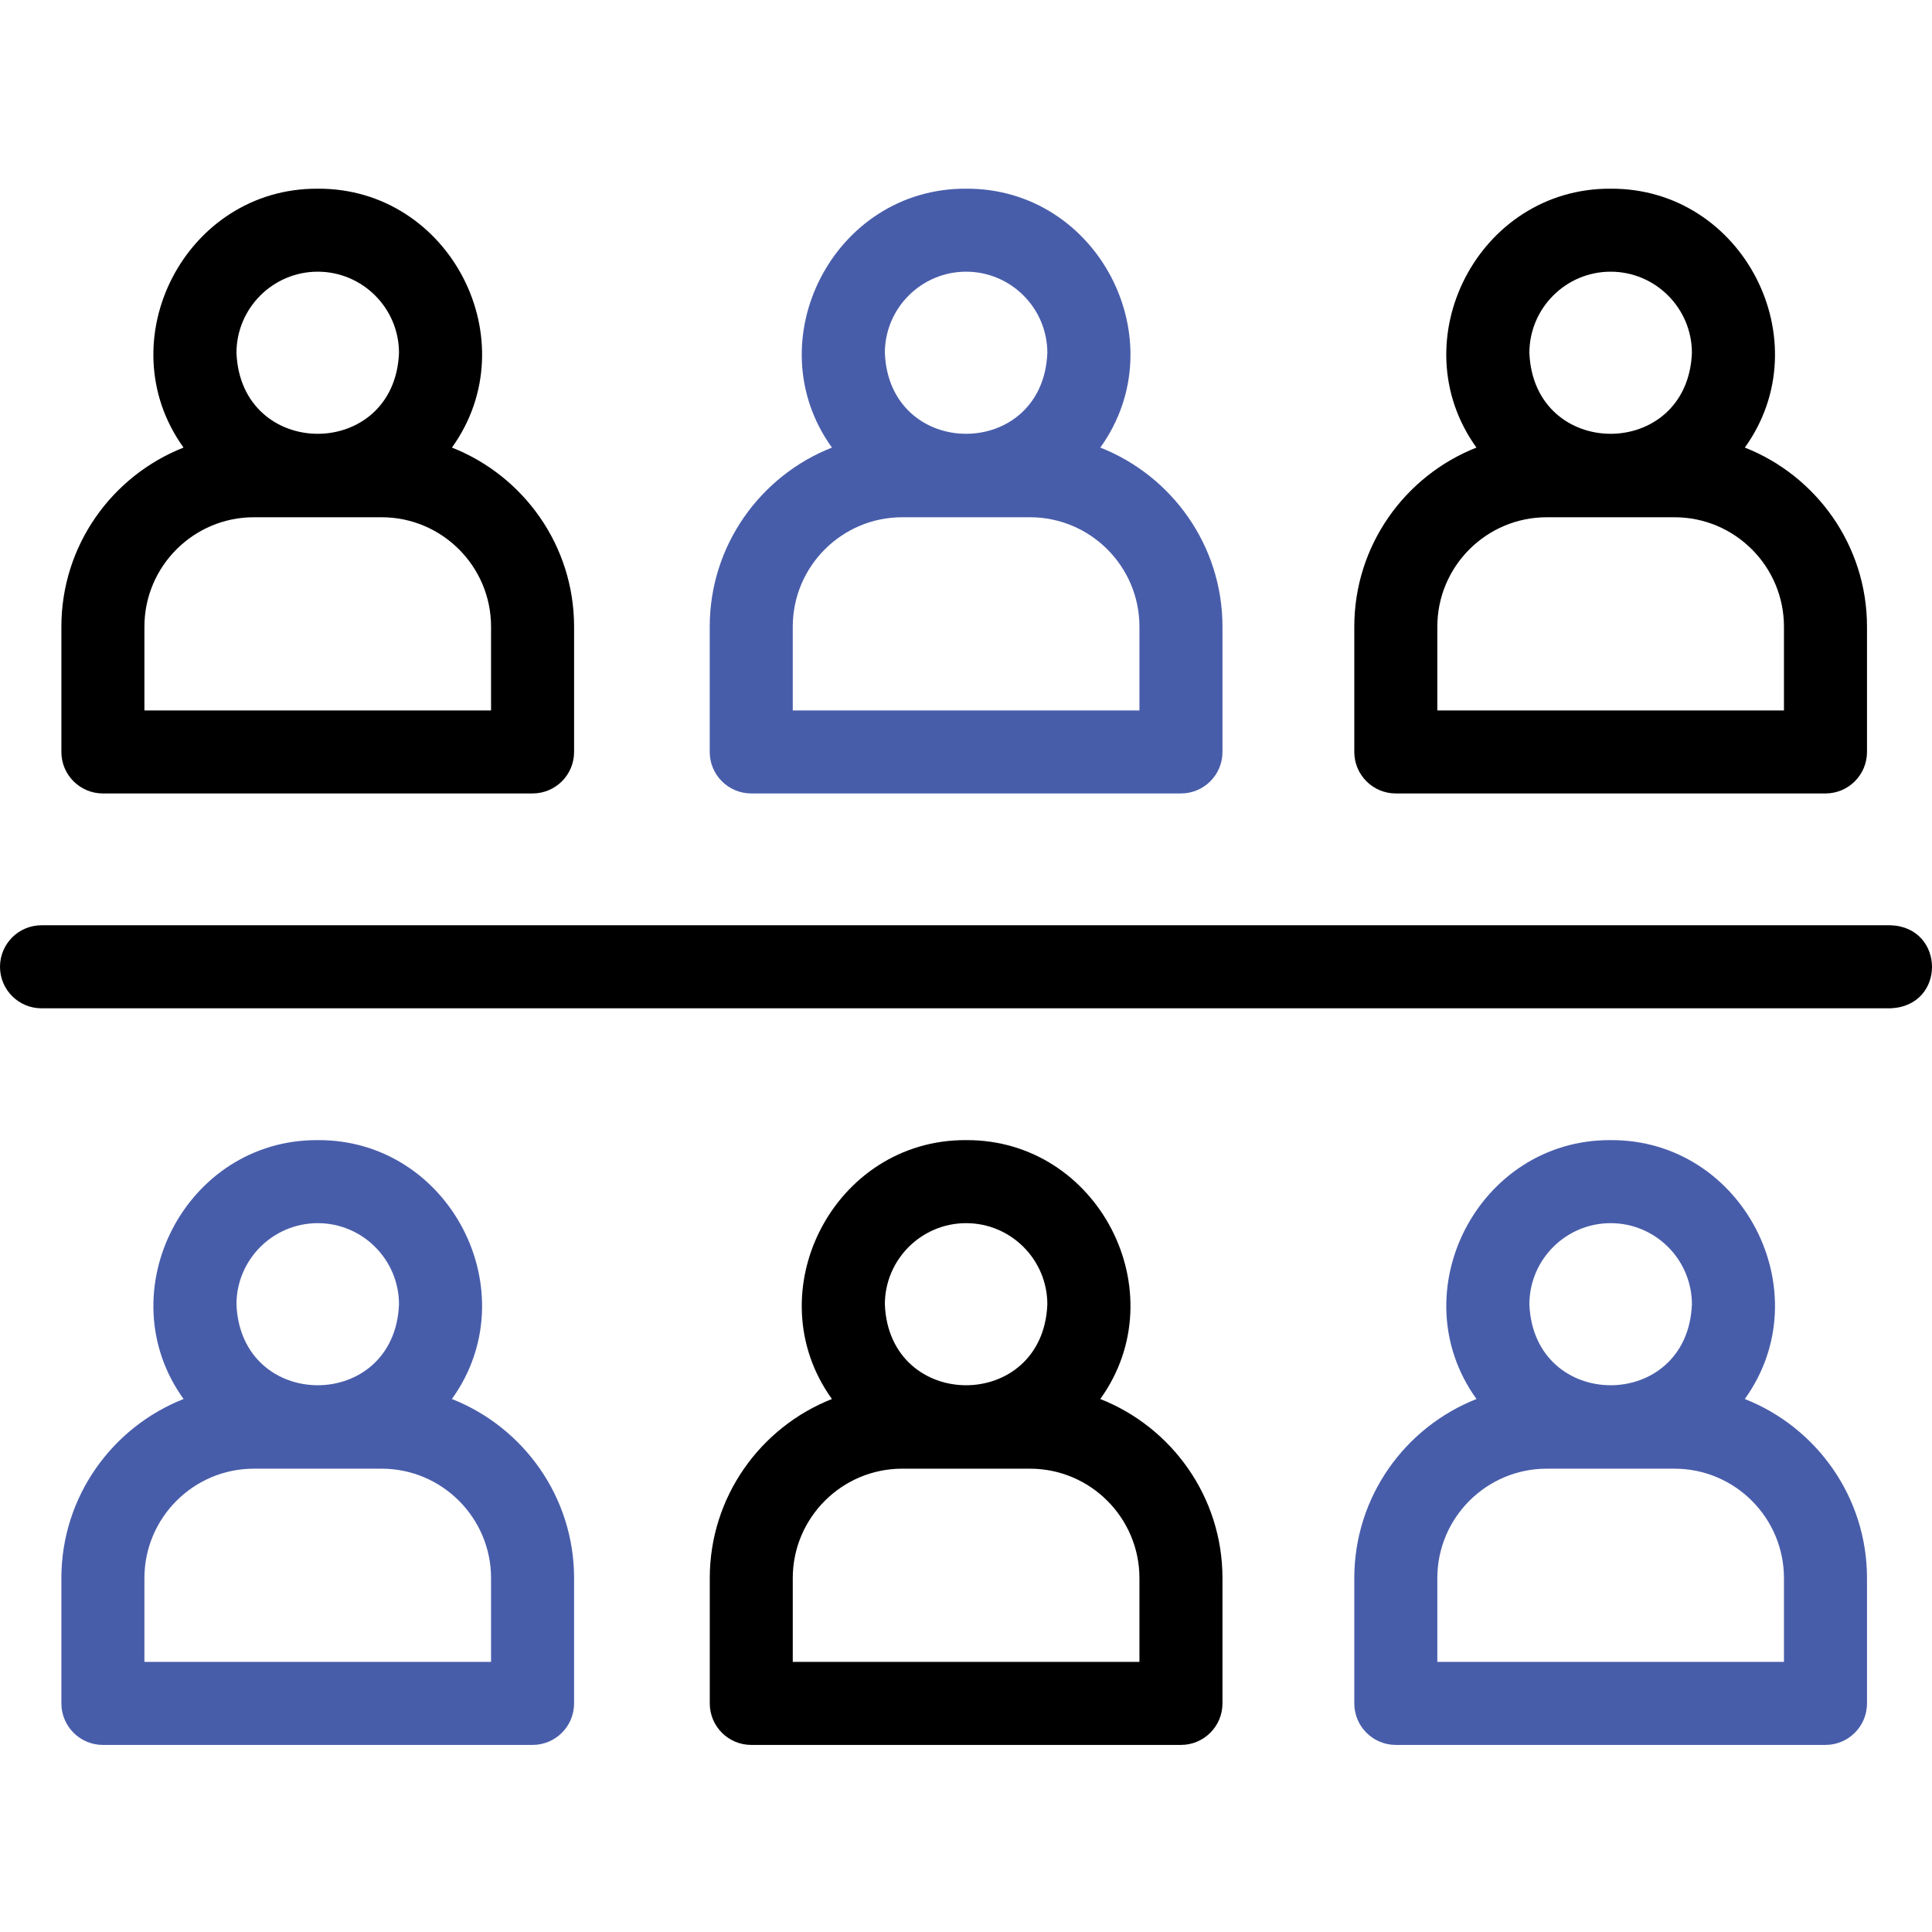 <?xml version="1.0" encoding="UTF-8"?>
<svg xmlns="http://www.w3.org/2000/svg" width="48" height="48" viewBox="0 0 48 48" fill="none">
  <path fill-rule="evenodd" clip-rule="evenodd" d="M43.35 11.12C45.255 8.47 43.304 4.669 40.016 4.688C36.728 4.669 34.776 8.471 36.682 11.12C34.907 11.819 33.647 13.55 33.647 15.57V18.682C33.647 19.252 34.109 19.713 34.678 19.713H45.354C45.923 19.713 46.385 19.252 46.385 18.682V15.57C46.385 13.549 45.125 11.819 43.35 11.12ZM40.016 6.75C41.129 6.75 42.035 7.656 42.035 8.769C41.924 11.447 38.108 11.447 37.997 8.769C37.997 7.656 38.903 6.75 40.016 6.75ZM35.71 17.651H44.322V15.57C44.322 14.07 43.102 12.851 41.603 12.851H38.429C36.929 12.851 35.71 14.07 35.71 15.57V17.651Z" fill="black"></path>
  <path fill-rule="evenodd" clip-rule="evenodd" d="M11.228 11.12C13.134 8.47 11.182 4.669 7.894 4.688C4.607 4.669 2.654 8.471 4.56 11.12C2.785 11.819 1.525 13.549 1.525 15.57V18.682C1.525 19.252 1.987 19.713 2.556 19.713H13.232C13.801 19.713 14.263 19.252 14.263 18.682V15.57C14.263 13.549 13.003 11.819 11.228 11.12ZM7.894 6.75C9.007 6.75 9.913 7.656 9.913 8.769C9.802 11.447 5.986 11.447 5.875 8.769C5.875 7.656 6.781 6.75 7.894 6.75ZM3.588 15.57V17.651H12.2V15.57C12.2 14.07 10.981 12.851 9.481 12.851H6.307C4.808 12.851 3.588 14.07 3.588 15.57Z" fill="black"></path>
  <path fill-rule="evenodd" clip-rule="evenodd" d="M27.336 34.758C29.243 32.109 27.291 28.308 24.003 28.326C20.715 28.308 18.763 32.109 20.669 34.758C18.894 35.457 17.634 37.188 17.634 39.208V42.321C17.634 42.89 18.095 43.352 18.665 43.352H29.34C29.91 43.352 30.372 42.89 30.372 42.321V39.208C30.372 37.188 29.111 35.457 27.336 34.758ZM24.003 30.389C25.116 30.389 26.021 31.294 26.021 32.408C25.911 35.086 22.094 35.085 21.984 32.408C21.984 31.294 22.89 30.389 24.003 30.389ZM19.696 41.289H28.309V39.208C28.309 37.709 27.089 36.489 25.59 36.489H22.415C20.916 36.489 19.696 37.709 19.696 39.208V41.289Z" fill="black"></path>
  <path fill-rule="evenodd" clip-rule="evenodd" d="M27.337 11.12C29.242 8.47 27.291 4.669 24.003 4.688C20.715 4.669 18.763 8.471 20.669 11.12C18.894 11.819 17.633 13.549 17.633 15.57V18.682C17.633 19.252 18.095 19.713 18.665 19.713H29.34C29.91 19.713 30.372 19.252 30.372 18.682V15.57C30.372 13.549 29.112 11.819 27.337 11.12ZM24.003 6.75C25.116 6.75 26.021 7.656 26.021 8.769C25.91 11.447 22.094 11.447 21.984 8.769C21.984 7.656 22.89 6.75 24.003 6.75ZM19.696 17.651H28.309V15.57C28.309 14.07 27.089 12.851 25.59 12.851H22.415C20.916 12.851 19.696 14.07 19.696 15.57V17.651Z" fill="#485DAA"></path>
  <path fill-rule="evenodd" clip-rule="evenodd" d="M43.349 34.758C45.256 32.109 43.304 28.308 40.016 28.326C36.728 28.308 34.776 32.109 36.683 34.758C34.907 35.457 33.647 37.188 33.647 39.208V42.321C33.647 42.89 34.109 43.352 34.678 43.352H45.354C45.923 43.352 46.385 42.89 46.385 42.321V39.208C46.385 37.188 45.125 35.457 43.349 34.758ZM40.016 30.389C41.129 30.389 42.035 31.294 42.035 32.408C41.924 35.086 38.108 35.085 37.997 32.408C37.997 31.294 38.903 30.389 40.016 30.389ZM35.71 41.289H44.322V39.208C44.322 37.709 43.102 36.489 41.603 36.489H38.429C36.929 36.489 35.71 37.709 35.71 39.208V41.289Z" fill="#485DAA"></path>
  <path fill-rule="evenodd" clip-rule="evenodd" d="M11.227 34.758C13.134 32.109 11.182 28.308 7.894 28.326C4.607 28.308 2.654 32.109 4.561 34.758C2.786 35.457 1.525 37.188 1.525 39.208V42.32C1.525 42.89 1.987 43.352 2.556 43.352H13.232C13.801 43.352 14.263 42.89 14.263 42.32V39.208C14.263 37.188 13.003 35.457 11.227 34.758ZM7.894 30.389C9.007 30.389 9.913 31.294 9.913 32.408C9.802 35.086 5.986 35.085 5.875 32.408C5.875 31.294 6.781 30.389 7.894 30.389ZM3.588 39.208V41.289H12.2V39.208C12.2 37.709 10.981 36.489 9.481 36.489H6.307C4.808 36.489 3.588 37.709 3.588 39.208Z" fill="#485DAA"></path>
  <path d="M46.974 25.051H1.031C0.462 25.051 0 24.589 0 24.02C0 23.45 0.462 22.988 1.031 22.988H46.974C48.327 23.036 48.357 24.99 46.974 25.051Z" fill="black"></path>
</svg>
